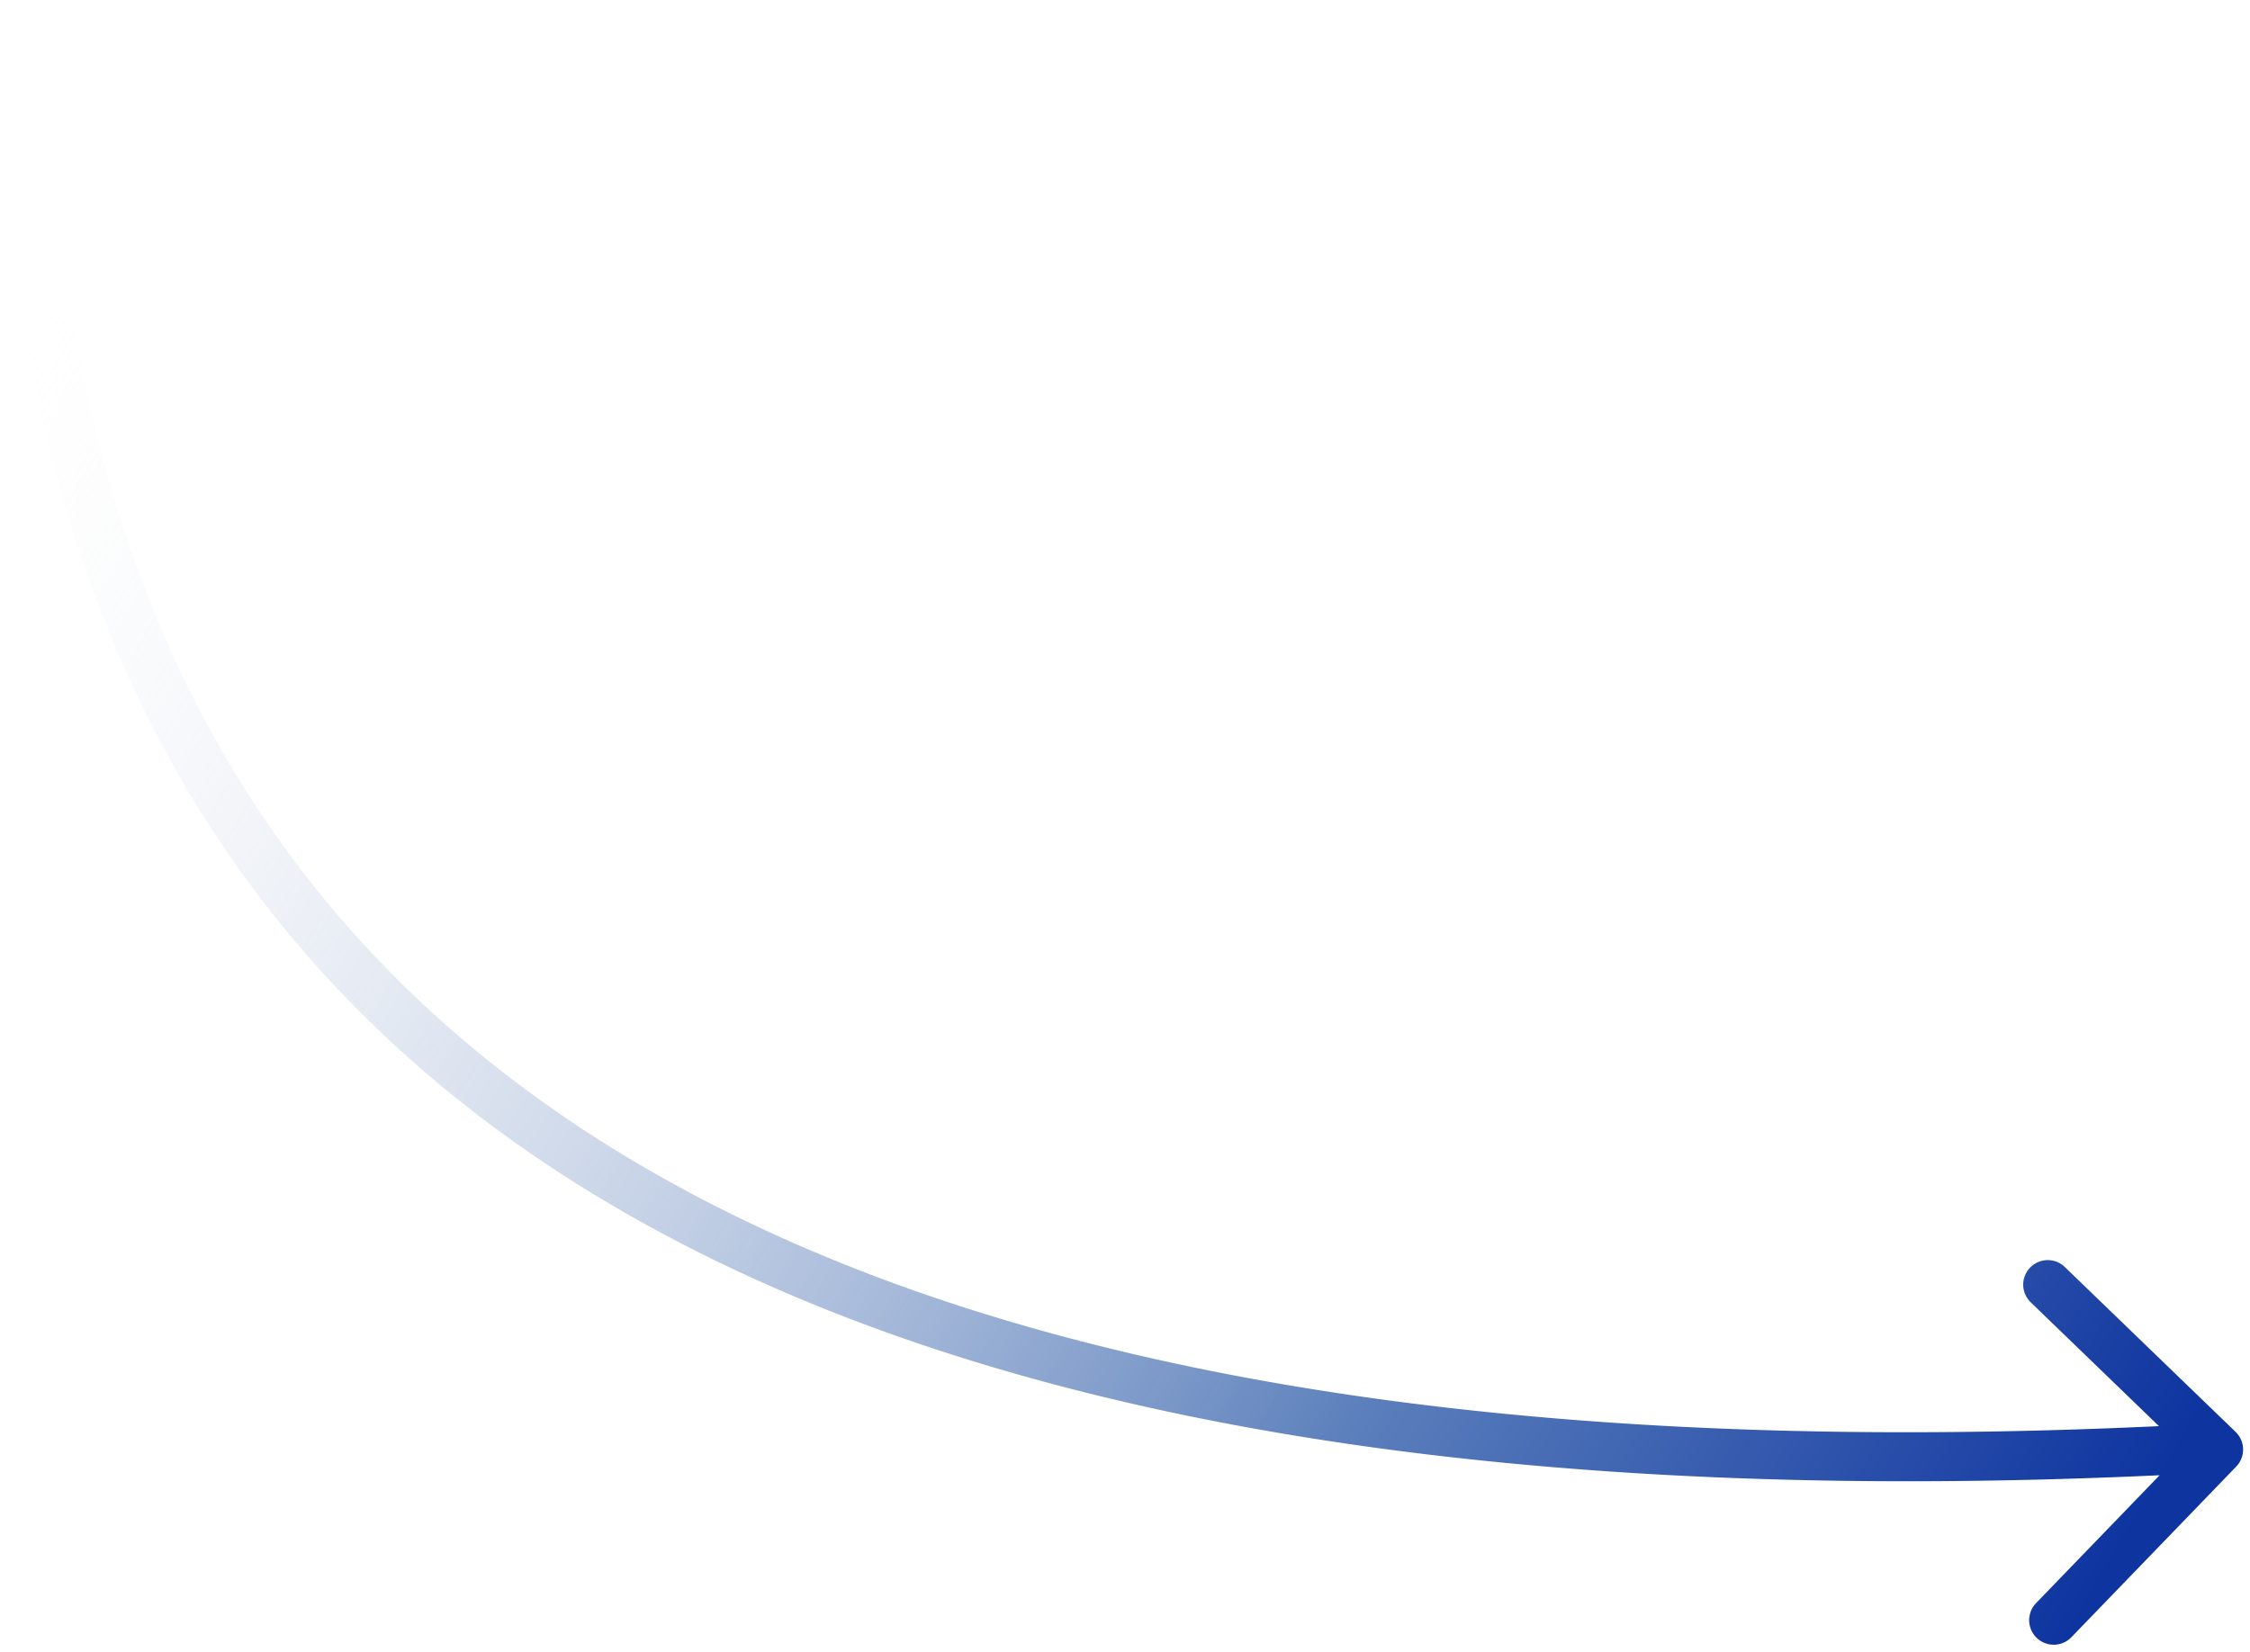 <?xml version="1.0" encoding="utf-8"?>
<svg xmlns="http://www.w3.org/2000/svg" width="275" height="202" viewBox="0 0 275 202">
    <defs>
        <linearGradient id="a" x1="0%" y1="40.403%" y2="55.683%">
            <stop offset="0%" stop-color="#F6F6F6" stop-opacity="0"/>
            <stop offset="70.142%" stop-color="#5C80BC"/>
            <stop offset="100%" stop-color="#0E34A0"/>
        </linearGradient>
    </defs>
    <path fill="url(#a)" fill-rule="nonzero" d="M298.387 106.875L279.53 95.987a3 3 0 1 1 3-5.196l25.114 14.5a3 3 0 0 1 1.099 4.098l-14.5 25.115a3 3 0 0 1-5.197-3l10.868-18.824C132.087 162.888 31.92 126.978 1.091 4.734A3 3 0 0 1 6.91 3.266c29.867 118.43 126.467 153.038 291.478 103.609z" transform="rotate(14 6.366 .069)"/>
</svg>